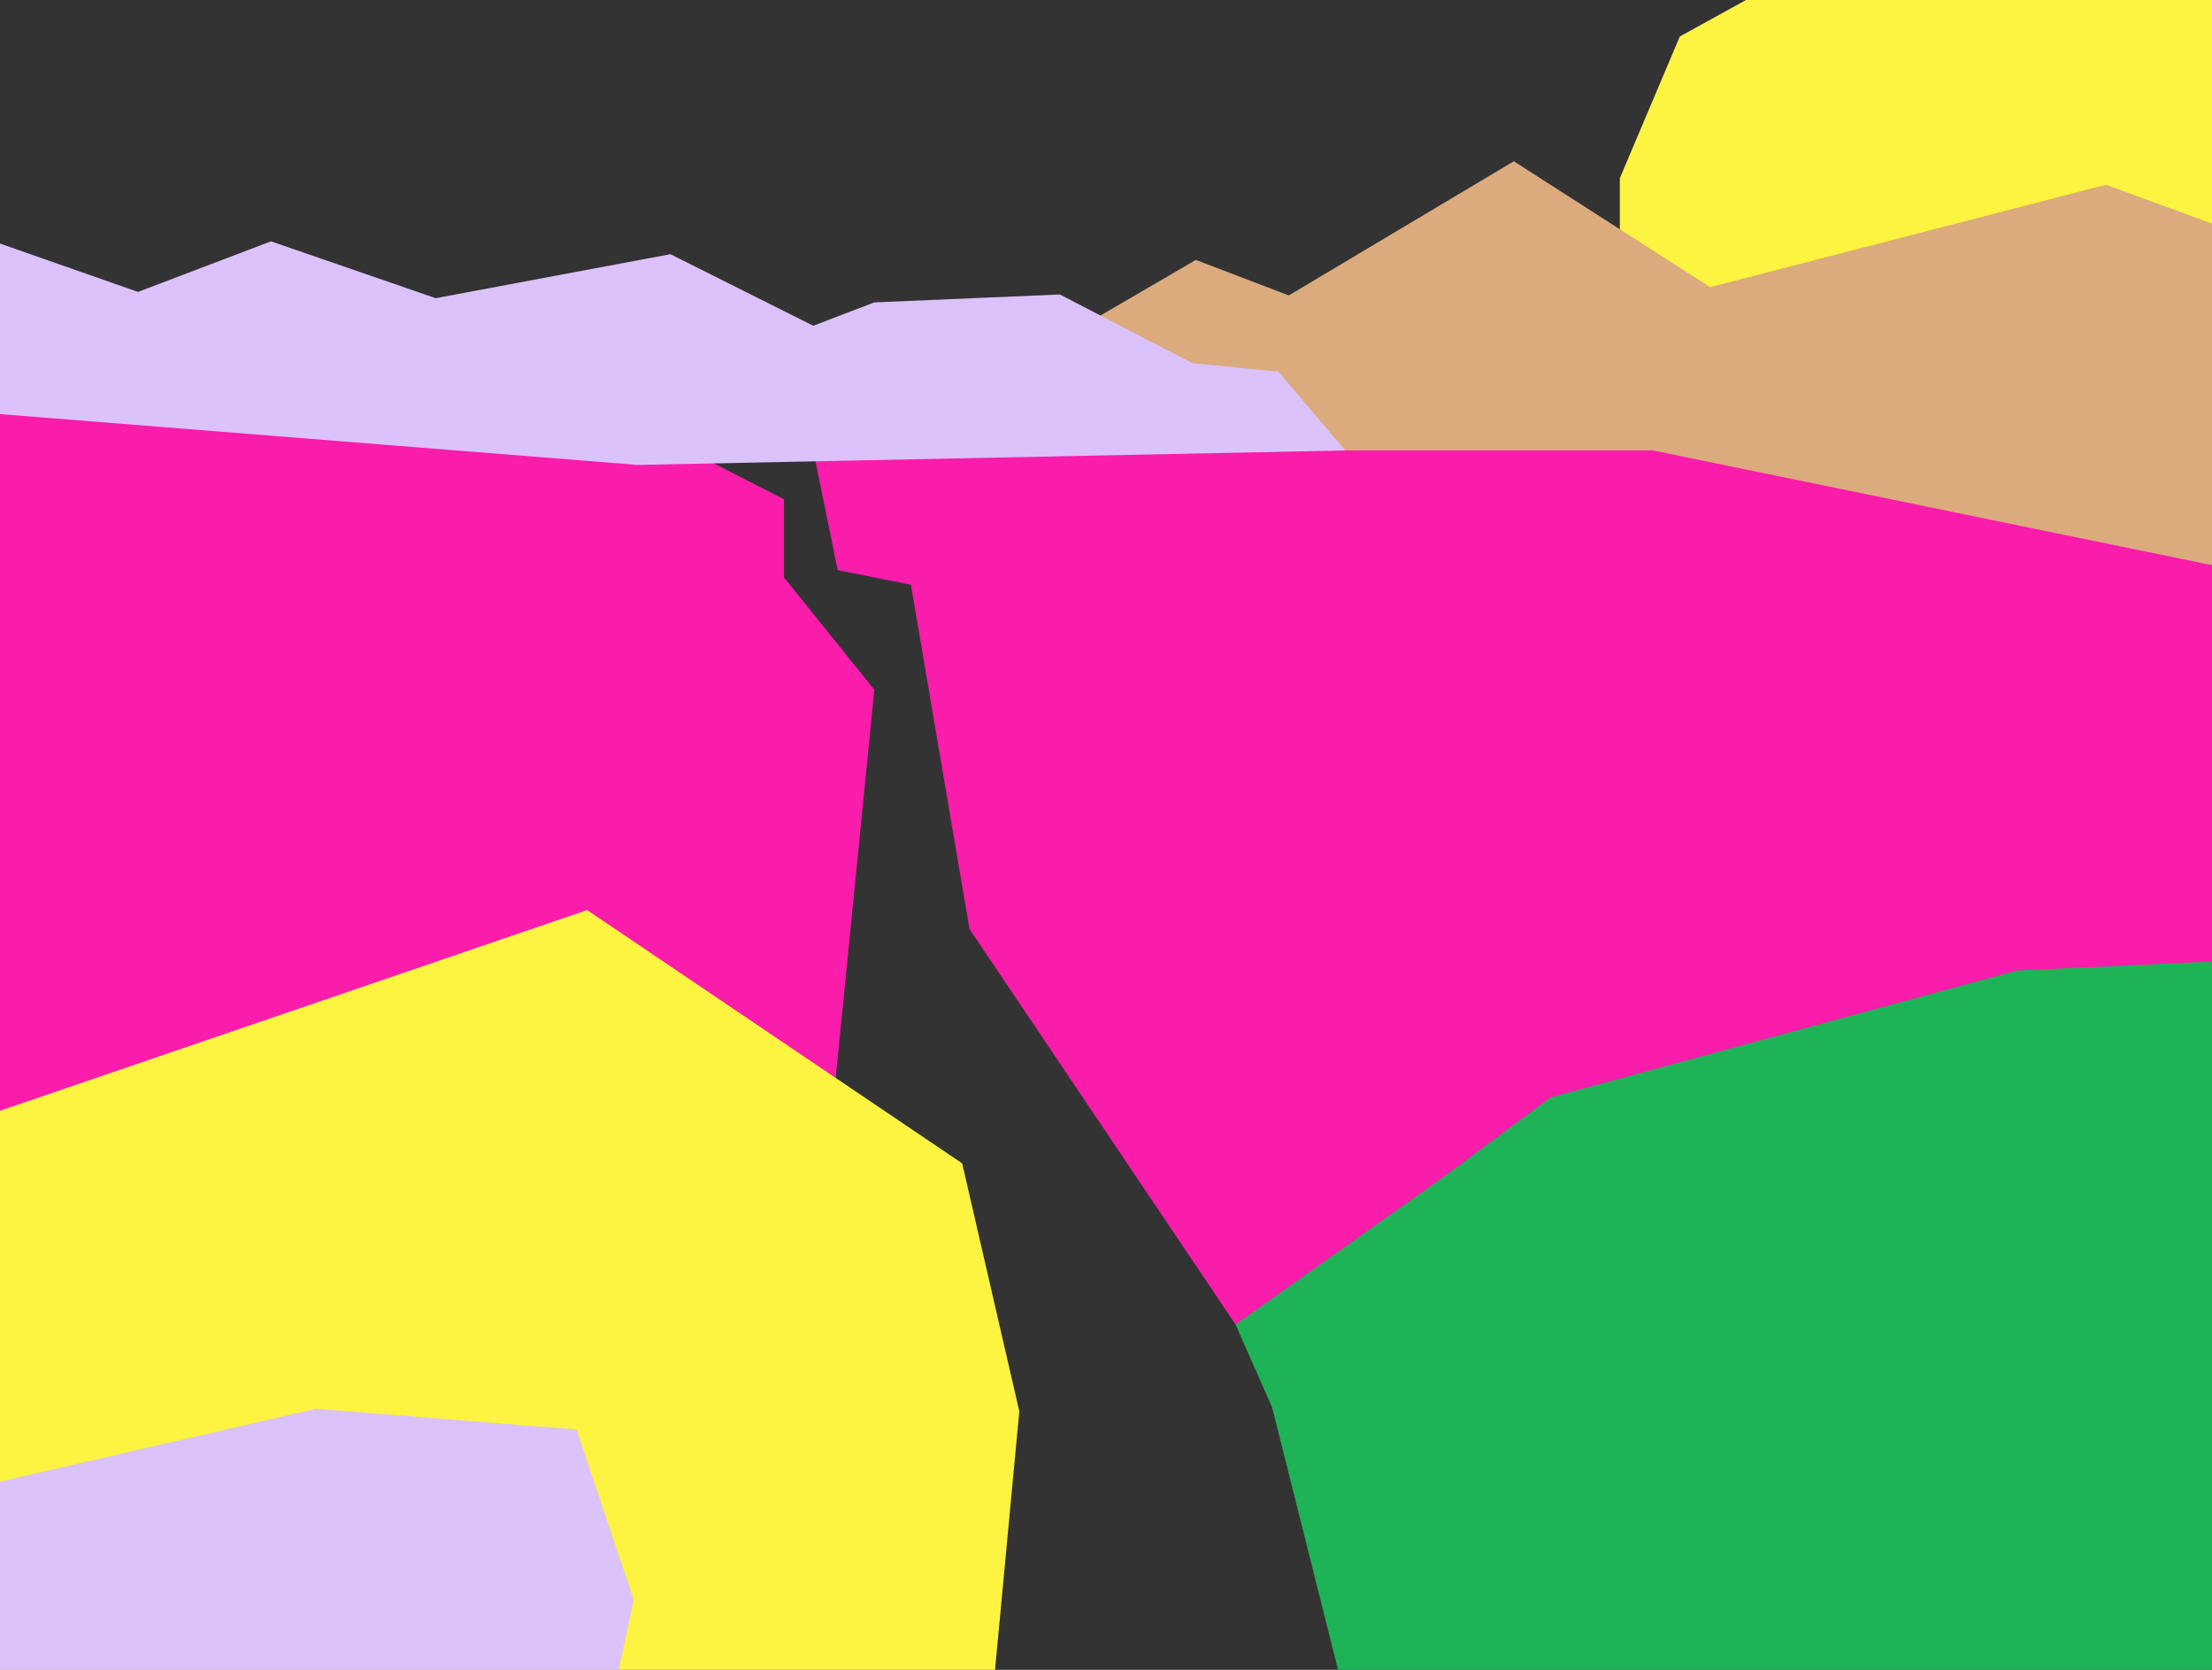 <?xml version="1.0" encoding="UTF-8"?> <svg xmlns="http://www.w3.org/2000/svg" xmlns:xlink="http://www.w3.org/1999/xlink" id="cover" viewBox="0 0 530 400"><rect x="0" y="0" width="530" height="400" fill="#333333" stroke="none"/><defs><style>.cls-1{clip-path:url(#clippath);}.cls-2{fill:none;}.cls-2,.cls-3,.cls-4,.cls-5,.cls-6,.cls-7{stroke-width:0px;}.cls-3{fill:#fa1cab;}.cls-4{fill:#1fb357;}.cls-5{fill:#dbab7d;}.cls-6{fill:#dcc2fa;}.cls-7{fill:#fdf341;}</style><clipPath id="clippath"><rect class="cls-2" x="0" y="0" width="530" height="400"></rect></clipPath></defs><g class="cls-1"><path class="cls-3" d="m0,98.55s150.41,5.26,165.04,9.36l22.81,11.7v18.71l21.64,26.9-9.26,92.99L-9.25,295.64,0,98.55Z"></path><polygon class="cls-7" points="-3.76 267.36 140.67 218 230.54 278.68 244.23 338.08 237.56 409.1 -9.25 406.76 -3.76 267.36"></polygon><polygon class="cls-6" points="-9.25 357.05 75.68 337.47 138.13 342.43 151.84 383.23 146.91 406.11 -9.25 412.13 -9.25 357.05"></polygon><polygon class="cls-7" points="388.12 42.67 402.49 8.74 431.15 -7.07 480.68 -7.07 512.72 -7.07 544.3 0 546.86 46.1 553.37 77.42 496.2 102.74 410.03 94.17 388.12 82.71 388.12 42.67"></polygon><polygon class="cls-5" points="261.61 76.78 286.53 62.26 308.8 70.77 362.71 38.63 409.75 68.78 504.62 44.26 546.86 59.72 546.86 158.18 307.29 147.63 258.07 133.07 261.61 76.78"></polygon><polygon class="cls-3" points="296.04 317.28 232.29 222.53 218.26 140.07 200.71 136.56 194.86 107.9 396.05 107.9 544.3 138.32 557.47 261.72 418.27 295.05 367.76 290.02 296.04 317.28"></polygon><polygon class="cls-4" points="320.6 400 304.81 337.16 296.04 317.28 346.34 281.6 371.49 262.89 483.28 232.48 546.94 229.55 553.37 403.25 530 423.13 403.65 419.04 338.73 415.53 320.6 400"></polygon><polygon class="cls-6" points="-4.2 98.86 -4.2 56.87 33.07 69.93 64.93 57.81 104.39 71.43 160.64 60.89 194.86 78.03 209.48 72.44 253.94 70.54 285.7 87 306.29 89.01 322.32 107.9 152.82 111.37 -4.2 98.86"></polygon></g></svg> 